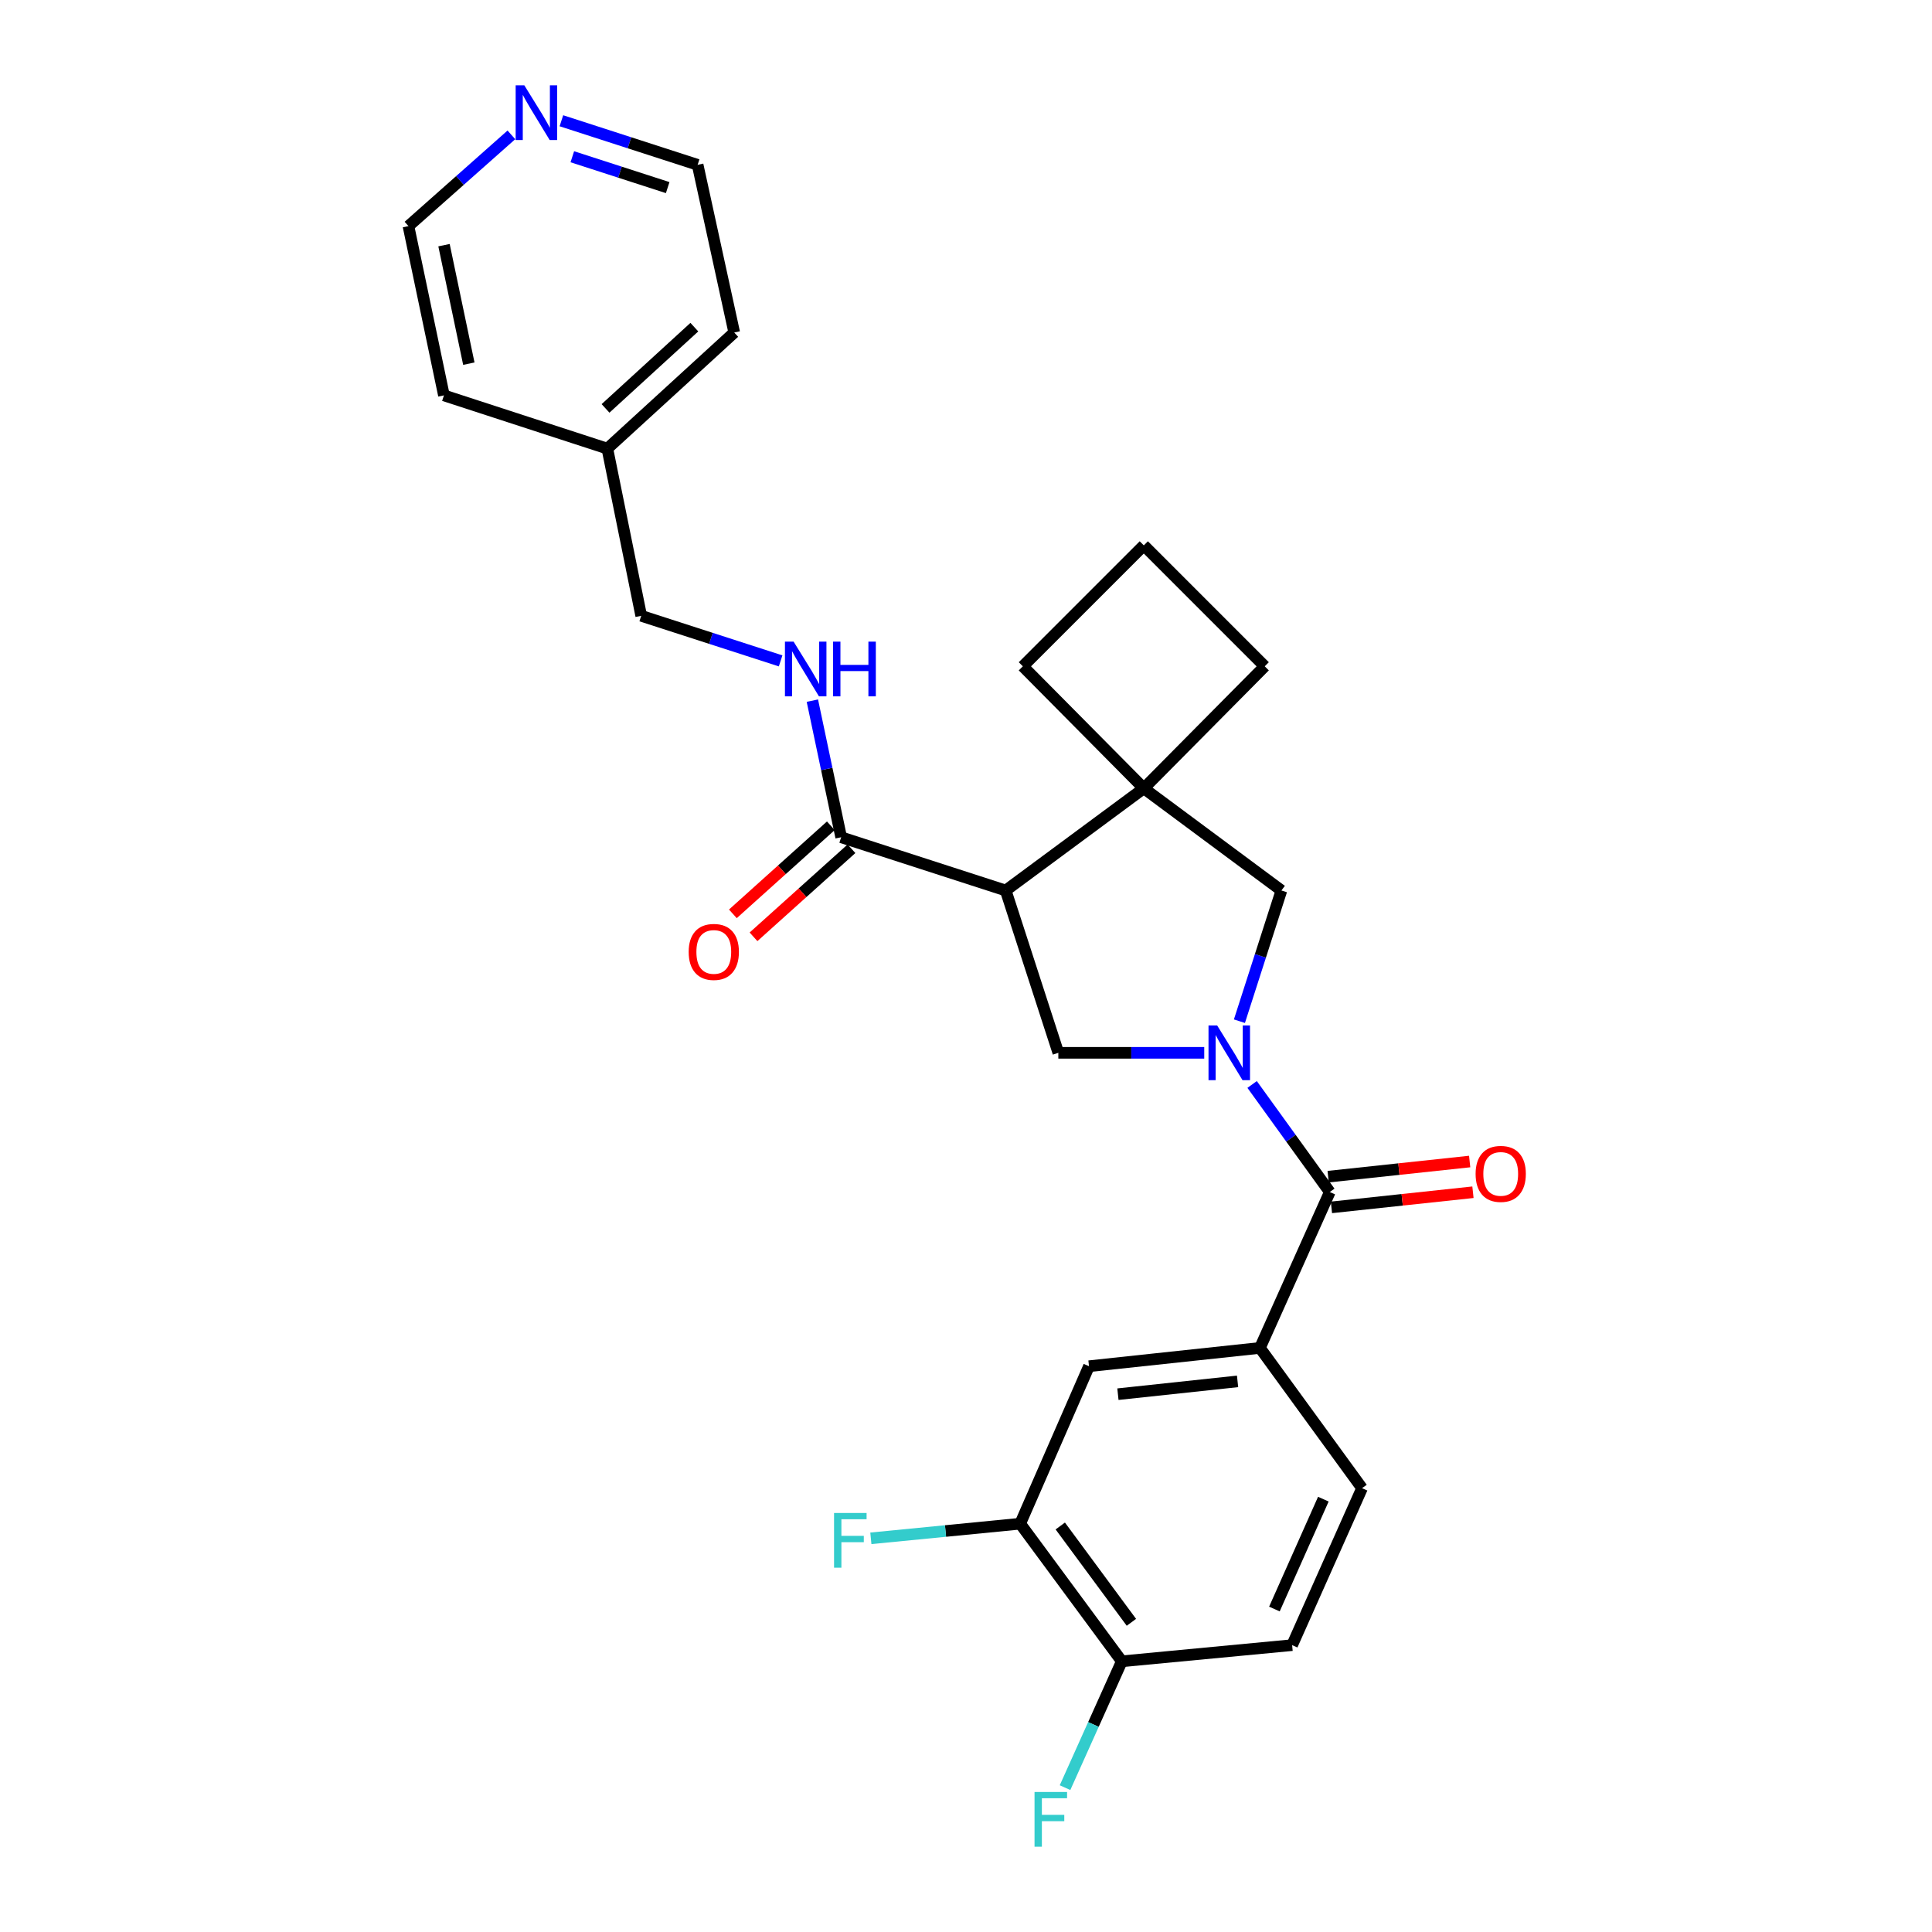 <?xml version='1.0' encoding='iso-8859-1'?>
<svg version='1.1' baseProfile='full'
              xmlns='http://www.w3.org/2000/svg'
                      xmlns:rdkit='http://www.rdkit.org/xml'
                      xmlns:xlink='http://www.w3.org/1999/xlink'
                  xml:space='preserve'
width='1000px' height='1000px' viewBox='0 0 1000 1000'>
<!-- END OF HEADER -->
<rect style='opacity:1.0;fill:#FFFFFF;stroke:none' width='1000' height='1000' x='0' y='0'> </rect>
<path class='bond-1' d='M 648.094,561.32 L 668.196,589.155' style='fill:none;fill-rule:evenodd;stroke:#0000FF;stroke-width:6px;stroke-linecap:butt;stroke-linejoin:miter;stroke-opacity:1' />
<path class='bond-1' d='M 668.196,589.155 L 688.298,616.99' style='fill:none;fill-rule:evenodd;stroke:#000000;stroke-width:6px;stroke-linecap:butt;stroke-linejoin:miter;stroke-opacity:1' />
<path class='bond-2' d='M 623.312,544.938 L 585.551,544.938' style='fill:none;fill-rule:evenodd;stroke:#0000FF;stroke-width:6px;stroke-linecap:butt;stroke-linejoin:miter;stroke-opacity:1' />
<path class='bond-2' d='M 585.551,544.938 L 547.791,544.938' style='fill:none;fill-rule:evenodd;stroke:#000000;stroke-width:6px;stroke-linecap:butt;stroke-linejoin:miter;stroke-opacity:1' />
<path class='bond-5' d='M 641.523,528.572 L 652.393,494.743' style='fill:none;fill-rule:evenodd;stroke:#0000FF;stroke-width:6px;stroke-linecap:butt;stroke-linejoin:miter;stroke-opacity:1' />
<path class='bond-5' d='M 652.393,494.743 L 663.262,460.914' style='fill:none;fill-rule:evenodd;stroke:#000000;stroke-width:6px;stroke-linecap:butt;stroke-linejoin:miter;stroke-opacity:1' />
<path class='bond-0' d='M 520.543,460.914 L 547.791,544.938' style='fill:none;fill-rule:evenodd;stroke:#000000;stroke-width:6px;stroke-linecap:butt;stroke-linejoin:miter;stroke-opacity:1' />
<path class='bond-4' d='M 520.543,460.914 L 435.383,433.365' style='fill:none;fill-rule:evenodd;stroke:#000000;stroke-width:6px;stroke-linecap:butt;stroke-linejoin:miter;stroke-opacity:1' />
<path class='bond-27' d='M 520.543,460.914 L 592.036,408.045' style='fill:none;fill-rule:evenodd;stroke:#000000;stroke-width:6px;stroke-linecap:butt;stroke-linejoin:miter;stroke-opacity:1' />
<path class='bond-6' d='M 688.298,616.99 L 652.134,697.684' style='fill:none;fill-rule:evenodd;stroke:#000000;stroke-width:6px;stroke-linecap:butt;stroke-linejoin:miter;stroke-opacity:1' />
<path class='bond-10' d='M 689.149,624.938 L 725.773,621.019' style='fill:none;fill-rule:evenodd;stroke:#000000;stroke-width:6px;stroke-linecap:butt;stroke-linejoin:miter;stroke-opacity:1' />
<path class='bond-10' d='M 725.773,621.019 L 762.397,617.1' style='fill:none;fill-rule:evenodd;stroke:#FF0000;stroke-width:6px;stroke-linecap:butt;stroke-linejoin:miter;stroke-opacity:1' />
<path class='bond-10' d='M 687.448,609.043 L 724.072,605.124' style='fill:none;fill-rule:evenodd;stroke:#000000;stroke-width:6px;stroke-linecap:butt;stroke-linejoin:miter;stroke-opacity:1' />
<path class='bond-10' d='M 724.072,605.124 L 760.697,601.205' style='fill:none;fill-rule:evenodd;stroke:#FF0000;stroke-width:6px;stroke-linecap:butt;stroke-linejoin:miter;stroke-opacity:1' />
<path class='bond-3' d='M 592.036,408.045 L 663.262,460.914' style='fill:none;fill-rule:evenodd;stroke:#000000;stroke-width:6px;stroke-linecap:butt;stroke-linejoin:miter;stroke-opacity:1' />
<path class='bond-19' d='M 592.036,408.045 L 529.433,344.883' style='fill:none;fill-rule:evenodd;stroke:#000000;stroke-width:6px;stroke-linecap:butt;stroke-linejoin:miter;stroke-opacity:1' />
<path class='bond-20' d='M 592.036,408.045 L 654.621,344.883' style='fill:none;fill-rule:evenodd;stroke:#000000;stroke-width:6px;stroke-linecap:butt;stroke-linejoin:miter;stroke-opacity:1' />
<path class='bond-8' d='M 435.383,433.365 L 427.931,398.01' style='fill:none;fill-rule:evenodd;stroke:#000000;stroke-width:6px;stroke-linecap:butt;stroke-linejoin:miter;stroke-opacity:1' />
<path class='bond-8' d='M 427.931,398.01 L 420.479,362.654' style='fill:none;fill-rule:evenodd;stroke:#0000FF;stroke-width:6px;stroke-linecap:butt;stroke-linejoin:miter;stroke-opacity:1' />
<path class='bond-12' d='M 430.039,427.421 L 404.685,450.213' style='fill:none;fill-rule:evenodd;stroke:#000000;stroke-width:6px;stroke-linecap:butt;stroke-linejoin:miter;stroke-opacity:1' />
<path class='bond-12' d='M 404.685,450.213 L 379.331,473.006' style='fill:none;fill-rule:evenodd;stroke:#FF0000;stroke-width:6px;stroke-linecap:butt;stroke-linejoin:miter;stroke-opacity:1' />
<path class='bond-12' d='M 440.726,439.309 L 415.372,462.102' style='fill:none;fill-rule:evenodd;stroke:#000000;stroke-width:6px;stroke-linecap:butt;stroke-linejoin:miter;stroke-opacity:1' />
<path class='bond-12' d='M 415.372,462.102 L 390.018,484.894' style='fill:none;fill-rule:evenodd;stroke:#FF0000;stroke-width:6px;stroke-linecap:butt;stroke-linejoin:miter;stroke-opacity:1' />
<path class='bond-7' d='M 652.134,697.684 L 563.661,707.151' style='fill:none;fill-rule:evenodd;stroke:#000000;stroke-width:6px;stroke-linecap:butt;stroke-linejoin:miter;stroke-opacity:1' />
<path class='bond-7' d='M 640.564,714.999 L 578.633,721.626' style='fill:none;fill-rule:evenodd;stroke:#000000;stroke-width:6px;stroke-linecap:butt;stroke-linejoin:miter;stroke-opacity:1' />
<path class='bond-13' d='M 652.134,697.684 L 704.995,770.278' style='fill:none;fill-rule:evenodd;stroke:#000000;stroke-width:6px;stroke-linecap:butt;stroke-linejoin:miter;stroke-opacity:1' />
<path class='bond-9' d='M 563.661,707.151 L 528.048,788.662' style='fill:none;fill-rule:evenodd;stroke:#000000;stroke-width:6px;stroke-linecap:butt;stroke-linejoin:miter;stroke-opacity:1' />
<path class='bond-16' d='M 404.049,342.073 L 367.97,330.41' style='fill:none;fill-rule:evenodd;stroke:#0000FF;stroke-width:6px;stroke-linecap:butt;stroke-linejoin:miter;stroke-opacity:1' />
<path class='bond-16' d='M 367.97,330.41 L 331.891,318.746' style='fill:none;fill-rule:evenodd;stroke:#000000;stroke-width:6px;stroke-linecap:butt;stroke-linejoin:miter;stroke-opacity:1' />
<path class='bond-17' d='M 528.048,788.662 L 489.401,792.448' style='fill:none;fill-rule:evenodd;stroke:#000000;stroke-width:6px;stroke-linecap:butt;stroke-linejoin:miter;stroke-opacity:1' />
<path class='bond-17' d='M 489.401,792.448 L 450.754,796.235' style='fill:none;fill-rule:evenodd;stroke:#33CCCC;stroke-width:6px;stroke-linecap:butt;stroke-linejoin:miter;stroke-opacity:1' />
<path class='bond-29' d='M 528.048,788.662 L 580.642,859.888' style='fill:none;fill-rule:evenodd;stroke:#000000;stroke-width:6px;stroke-linecap:butt;stroke-linejoin:miter;stroke-opacity:1' />
<path class='bond-29' d='M 548.797,789.85 L 585.613,839.708' style='fill:none;fill-rule:evenodd;stroke:#000000;stroke-width:6px;stroke-linecap:butt;stroke-linejoin:miter;stroke-opacity:1' />
<path class='bond-11' d='M 580.642,859.888 L 668.804,851.522' style='fill:none;fill-rule:evenodd;stroke:#000000;stroke-width:6px;stroke-linecap:butt;stroke-linejoin:miter;stroke-opacity:1' />
<path class='bond-18' d='M 580.642,859.888 L 565.951,892.584' style='fill:none;fill-rule:evenodd;stroke:#000000;stroke-width:6px;stroke-linecap:butt;stroke-linejoin:miter;stroke-opacity:1' />
<path class='bond-18' d='M 565.951,892.584 L 551.261,925.281' style='fill:none;fill-rule:evenodd;stroke:#33CCCC;stroke-width:6px;stroke-linecap:butt;stroke-linejoin:miter;stroke-opacity:1' />
<path class='bond-15' d='M 704.995,770.278 L 668.804,851.522' style='fill:none;fill-rule:evenodd;stroke:#000000;stroke-width:6px;stroke-linecap:butt;stroke-linejoin:miter;stroke-opacity:1' />
<path class='bond-15' d='M 684.963,775.96 L 659.63,832.831' style='fill:none;fill-rule:evenodd;stroke:#000000;stroke-width:6px;stroke-linecap:butt;stroke-linejoin:miter;stroke-opacity:1' />
<path class='bond-14' d='M 290.578,62.502 L 325.835,73.909' style='fill:none;fill-rule:evenodd;stroke:#0000FF;stroke-width:6px;stroke-linecap:butt;stroke-linejoin:miter;stroke-opacity:1' />
<path class='bond-14' d='M 325.835,73.909 L 361.092,85.316' style='fill:none;fill-rule:evenodd;stroke:#000000;stroke-width:6px;stroke-linecap:butt;stroke-linejoin:miter;stroke-opacity:1' />
<path class='bond-14' d='M 296.235,81.133 L 320.914,89.118' style='fill:none;fill-rule:evenodd;stroke:#0000FF;stroke-width:6px;stroke-linecap:butt;stroke-linejoin:miter;stroke-opacity:1' />
<path class='bond-14' d='M 320.914,89.118 L 345.594,97.103' style='fill:none;fill-rule:evenodd;stroke:#000000;stroke-width:6px;stroke-linecap:butt;stroke-linejoin:miter;stroke-opacity:1' />
<path class='bond-30' d='M 264.693,69.802 L 238.056,93.421' style='fill:none;fill-rule:evenodd;stroke:#0000FF;stroke-width:6px;stroke-linecap:butt;stroke-linejoin:miter;stroke-opacity:1' />
<path class='bond-30' d='M 238.056,93.421 L 211.42,117.039' style='fill:none;fill-rule:evenodd;stroke:#000000;stroke-width:6px;stroke-linecap:butt;stroke-linejoin:miter;stroke-opacity:1' />
<path class='bond-21' d='M 331.891,318.746 L 314.36,232.2' style='fill:none;fill-rule:evenodd;stroke:#000000;stroke-width:6px;stroke-linecap:butt;stroke-linejoin:miter;stroke-opacity:1' />
<path class='bond-28' d='M 529.433,344.883 L 592.036,282.28' style='fill:none;fill-rule:evenodd;stroke:#000000;stroke-width:6px;stroke-linecap:butt;stroke-linejoin:miter;stroke-opacity:1' />
<path class='bond-22' d='M 654.621,344.883 L 592.036,282.28' style='fill:none;fill-rule:evenodd;stroke:#000000;stroke-width:6px;stroke-linecap:butt;stroke-linejoin:miter;stroke-opacity:1' />
<path class='bond-25' d='M 314.36,232.2 L 229.777,204.651' style='fill:none;fill-rule:evenodd;stroke:#000000;stroke-width:6px;stroke-linecap:butt;stroke-linejoin:miter;stroke-opacity:1' />
<path class='bond-26' d='M 314.36,232.2 L 380.036,172.111' style='fill:none;fill-rule:evenodd;stroke:#000000;stroke-width:6px;stroke-linecap:butt;stroke-linejoin:miter;stroke-opacity:1' />
<path class='bond-26' d='M 313.421,211.392 L 359.393,169.33' style='fill:none;fill-rule:evenodd;stroke:#000000;stroke-width:6px;stroke-linecap:butt;stroke-linejoin:miter;stroke-opacity:1' />
<path class='bond-23' d='M 211.42,117.039 L 229.777,204.651' style='fill:none;fill-rule:evenodd;stroke:#000000;stroke-width:6px;stroke-linecap:butt;stroke-linejoin:miter;stroke-opacity:1' />
<path class='bond-23' d='M 229.819,126.902 L 242.669,188.231' style='fill:none;fill-rule:evenodd;stroke:#000000;stroke-width:6px;stroke-linecap:butt;stroke-linejoin:miter;stroke-opacity:1' />
<path class='bond-24' d='M 361.092,85.316 L 380.036,172.111' style='fill:none;fill-rule:evenodd;stroke:#000000;stroke-width:6px;stroke-linecap:butt;stroke-linejoin:miter;stroke-opacity:1' />
<path  class='atom-0' d='M 630.004 530.778
L 639.284 545.778
Q 640.204 547.258, 641.684 549.938
Q 643.164 552.618, 643.244 552.778
L 643.244 530.778
L 647.004 530.778
L 647.004 559.098
L 643.124 559.098
L 633.164 542.698
Q 632.004 540.778, 630.764 538.578
Q 629.564 536.378, 629.204 535.698
L 629.204 559.098
L 625.524 559.098
L 625.524 530.778
L 630.004 530.778
' fill='#0000FF'/>
<path  class='atom-9' d='M 410.766 332.109
L 420.046 347.109
Q 420.966 348.589, 422.446 351.269
Q 423.926 353.949, 424.006 354.109
L 424.006 332.109
L 427.766 332.109
L 427.766 360.429
L 423.886 360.429
L 413.926 344.029
Q 412.766 342.109, 411.526 339.909
Q 410.326 337.709, 409.966 337.029
L 409.966 360.429
L 406.286 360.429
L 406.286 332.109
L 410.766 332.109
' fill='#0000FF'/>
<path  class='atom-9' d='M 431.166 332.109
L 435.006 332.109
L 435.006 344.149
L 449.486 344.149
L 449.486 332.109
L 453.326 332.109
L 453.326 360.429
L 449.486 360.429
L 449.486 347.349
L 435.006 347.349
L 435.006 360.429
L 431.166 360.429
L 431.166 332.109
' fill='#0000FF'/>
<path  class='atom-11' d='M 763.771 607.603
Q 763.771 600.803, 767.131 597.003
Q 770.491 593.203, 776.771 593.203
Q 783.051 593.203, 786.411 597.003
Q 789.771 600.803, 789.771 607.603
Q 789.771 614.483, 786.371 618.403
Q 782.971 622.283, 776.771 622.283
Q 770.531 622.283, 767.131 618.403
Q 763.771 614.523, 763.771 607.603
M 776.771 619.083
Q 781.091 619.083, 783.411 616.203
Q 785.771 613.283, 785.771 607.603
Q 785.771 602.043, 783.411 599.243
Q 781.091 596.403, 776.771 596.403
Q 772.451 596.403, 770.091 599.203
Q 767.771 602.003, 767.771 607.603
Q 767.771 613.323, 770.091 616.203
Q 772.451 619.083, 776.771 619.083
' fill='#FF0000'/>
<path  class='atom-13' d='M 356.458 492.709
Q 356.458 485.909, 359.818 482.109
Q 363.178 478.309, 369.458 478.309
Q 375.738 478.309, 379.098 482.109
Q 382.458 485.909, 382.458 492.709
Q 382.458 499.589, 379.058 503.509
Q 375.658 507.389, 369.458 507.389
Q 363.218 507.389, 359.818 503.509
Q 356.458 499.629, 356.458 492.709
M 369.458 504.189
Q 373.778 504.189, 376.098 501.309
Q 378.458 498.389, 378.458 492.709
Q 378.458 487.149, 376.098 484.349
Q 373.778 481.509, 369.458 481.509
Q 365.138 481.509, 362.778 484.309
Q 360.458 487.109, 360.458 492.709
Q 360.458 498.429, 362.778 501.309
Q 365.138 504.189, 369.458 504.189
' fill='#FF0000'/>
<path  class='atom-15' d='M 271.386 44.157
L 280.666 59.157
Q 281.586 60.637, 283.066 63.317
Q 284.546 65.997, 284.626 66.157
L 284.626 44.157
L 288.386 44.157
L 288.386 72.477
L 284.506 72.477
L 274.546 56.077
Q 273.386 54.157, 272.146 51.957
Q 270.946 49.757, 270.586 49.077
L 270.586 72.477
L 266.906 72.477
L 266.906 44.157
L 271.386 44.157
' fill='#0000FF'/>
<path  class='atom-18' d='M 431.705 783.116
L 448.545 783.116
L 448.545 786.356
L 435.505 786.356
L 435.505 794.956
L 447.105 794.956
L 447.105 798.236
L 435.505 798.236
L 435.505 811.436
L 431.705 811.436
L 431.705 783.116
' fill='#33CCCC'/>
<path  class='atom-19' d='M 535.472 927.523
L 552.312 927.523
L 552.312 930.763
L 539.272 930.763
L 539.272 939.363
L 550.872 939.363
L 550.872 942.643
L 539.272 942.643
L 539.272 955.843
L 535.472 955.843
L 535.472 927.523
' fill='#33CCCC'/>
</svg>

